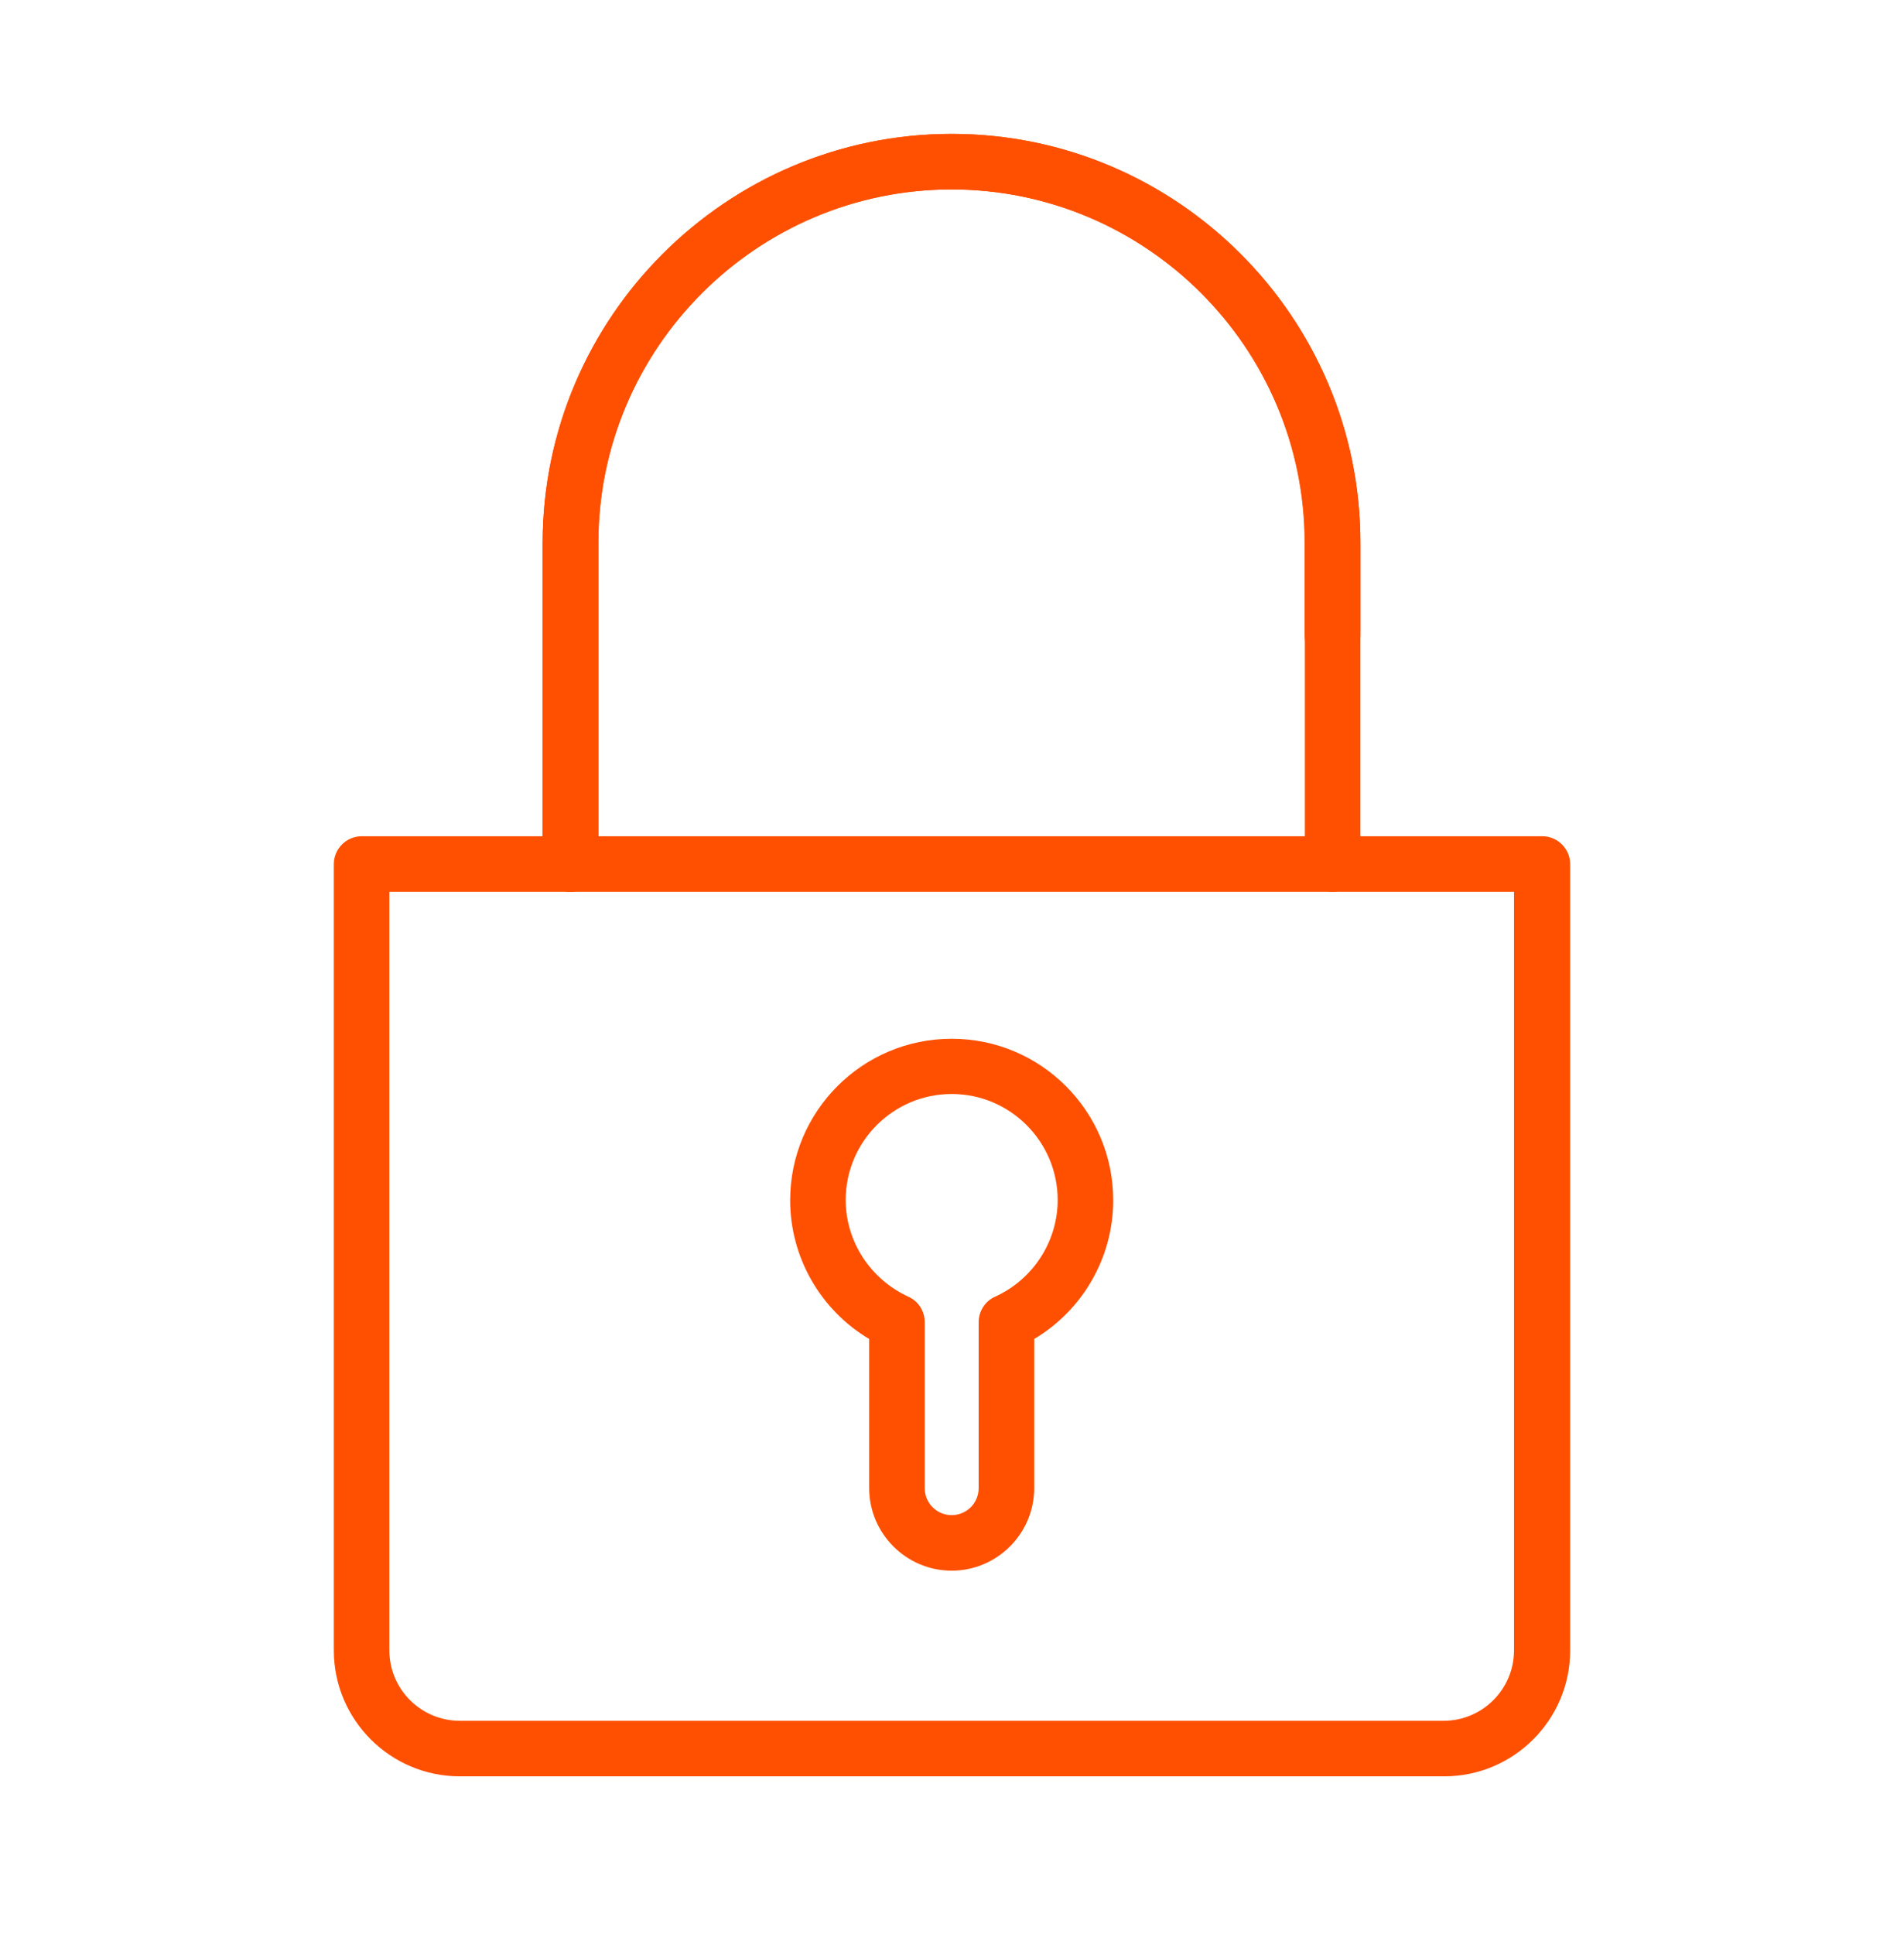<svg width="64" height="65" viewBox="0 0 64 65" fill="none" xmlns="http://www.w3.org/2000/svg">
<path d="M44.8 29.972C44.288 29.972 43.861 29.556 43.861 29.033V18.239C43.861 11.689 38.528 6.367 31.989 6.367C25.451 6.367 20.117 11.7 20.117 18.239V29.033C20.117 29.545 19.701 29.972 19.179 29.972C18.656 29.972 18.24 29.556 18.24 29.033V18.239C18.251 10.665 24.416 4.5 31.989 4.5C39.563 4.5 45.728 10.665 45.728 18.239V29.033C45.728 29.545 45.312 29.972 44.789 29.972H44.8Z" fill="#FE5000"/>
<path d="M48.533 59.7H15.456C13.12 59.7 11.221 57.801 11.221 55.465V29.044C11.221 28.532 11.637 28.105 12.16 28.105H51.84C52.352 28.105 52.779 28.521 52.779 29.044V55.465C52.779 57.801 50.88 59.7 48.544 59.7H48.533ZM13.088 29.972V55.465C13.088 56.777 14.155 57.833 15.456 57.833H48.523C49.835 57.833 50.891 56.767 50.891 55.465V29.972H13.088Z" fill="#FE5000"/>
<path d="M19.179 29.972C18.667 29.972 18.24 29.556 18.24 29.033V18.239C18.251 10.665 24.416 4.5 31.989 4.5C39.563 4.5 45.728 10.665 45.728 18.239V21.332C45.728 21.844 45.312 22.271 44.789 22.271C44.267 22.271 43.851 21.855 43.851 21.332V18.239C43.851 11.689 38.517 6.367 31.979 6.367C25.44 6.367 20.107 11.7 20.107 18.239V29.033C20.107 29.545 19.691 29.972 19.168 29.972H19.179Z" fill="#FE5000"/>
<path d="M31.989 52.788C30.464 52.788 29.216 51.54 29.216 50.015V45.001C27.584 44.031 26.56 42.26 26.56 40.34C26.56 37.343 28.992 34.911 31.989 34.911C34.987 34.911 37.419 37.343 37.419 40.34C37.419 42.26 36.395 44.031 34.763 45.001V50.015C34.763 51.54 33.515 52.788 31.989 52.788ZM31.989 36.767C30.027 36.767 28.427 38.367 28.427 40.329C28.427 41.727 29.259 42.996 30.539 43.583C30.869 43.732 31.083 44.063 31.083 44.436V50.015C31.083 50.516 31.488 50.921 31.989 50.921C32.491 50.921 32.896 50.516 32.896 50.015V44.436C32.896 44.073 33.109 43.732 33.44 43.583C34.72 43.007 35.552 41.727 35.552 40.329C35.552 38.367 33.952 36.767 31.989 36.767Z" fill="#FE5000"/>
</svg>
